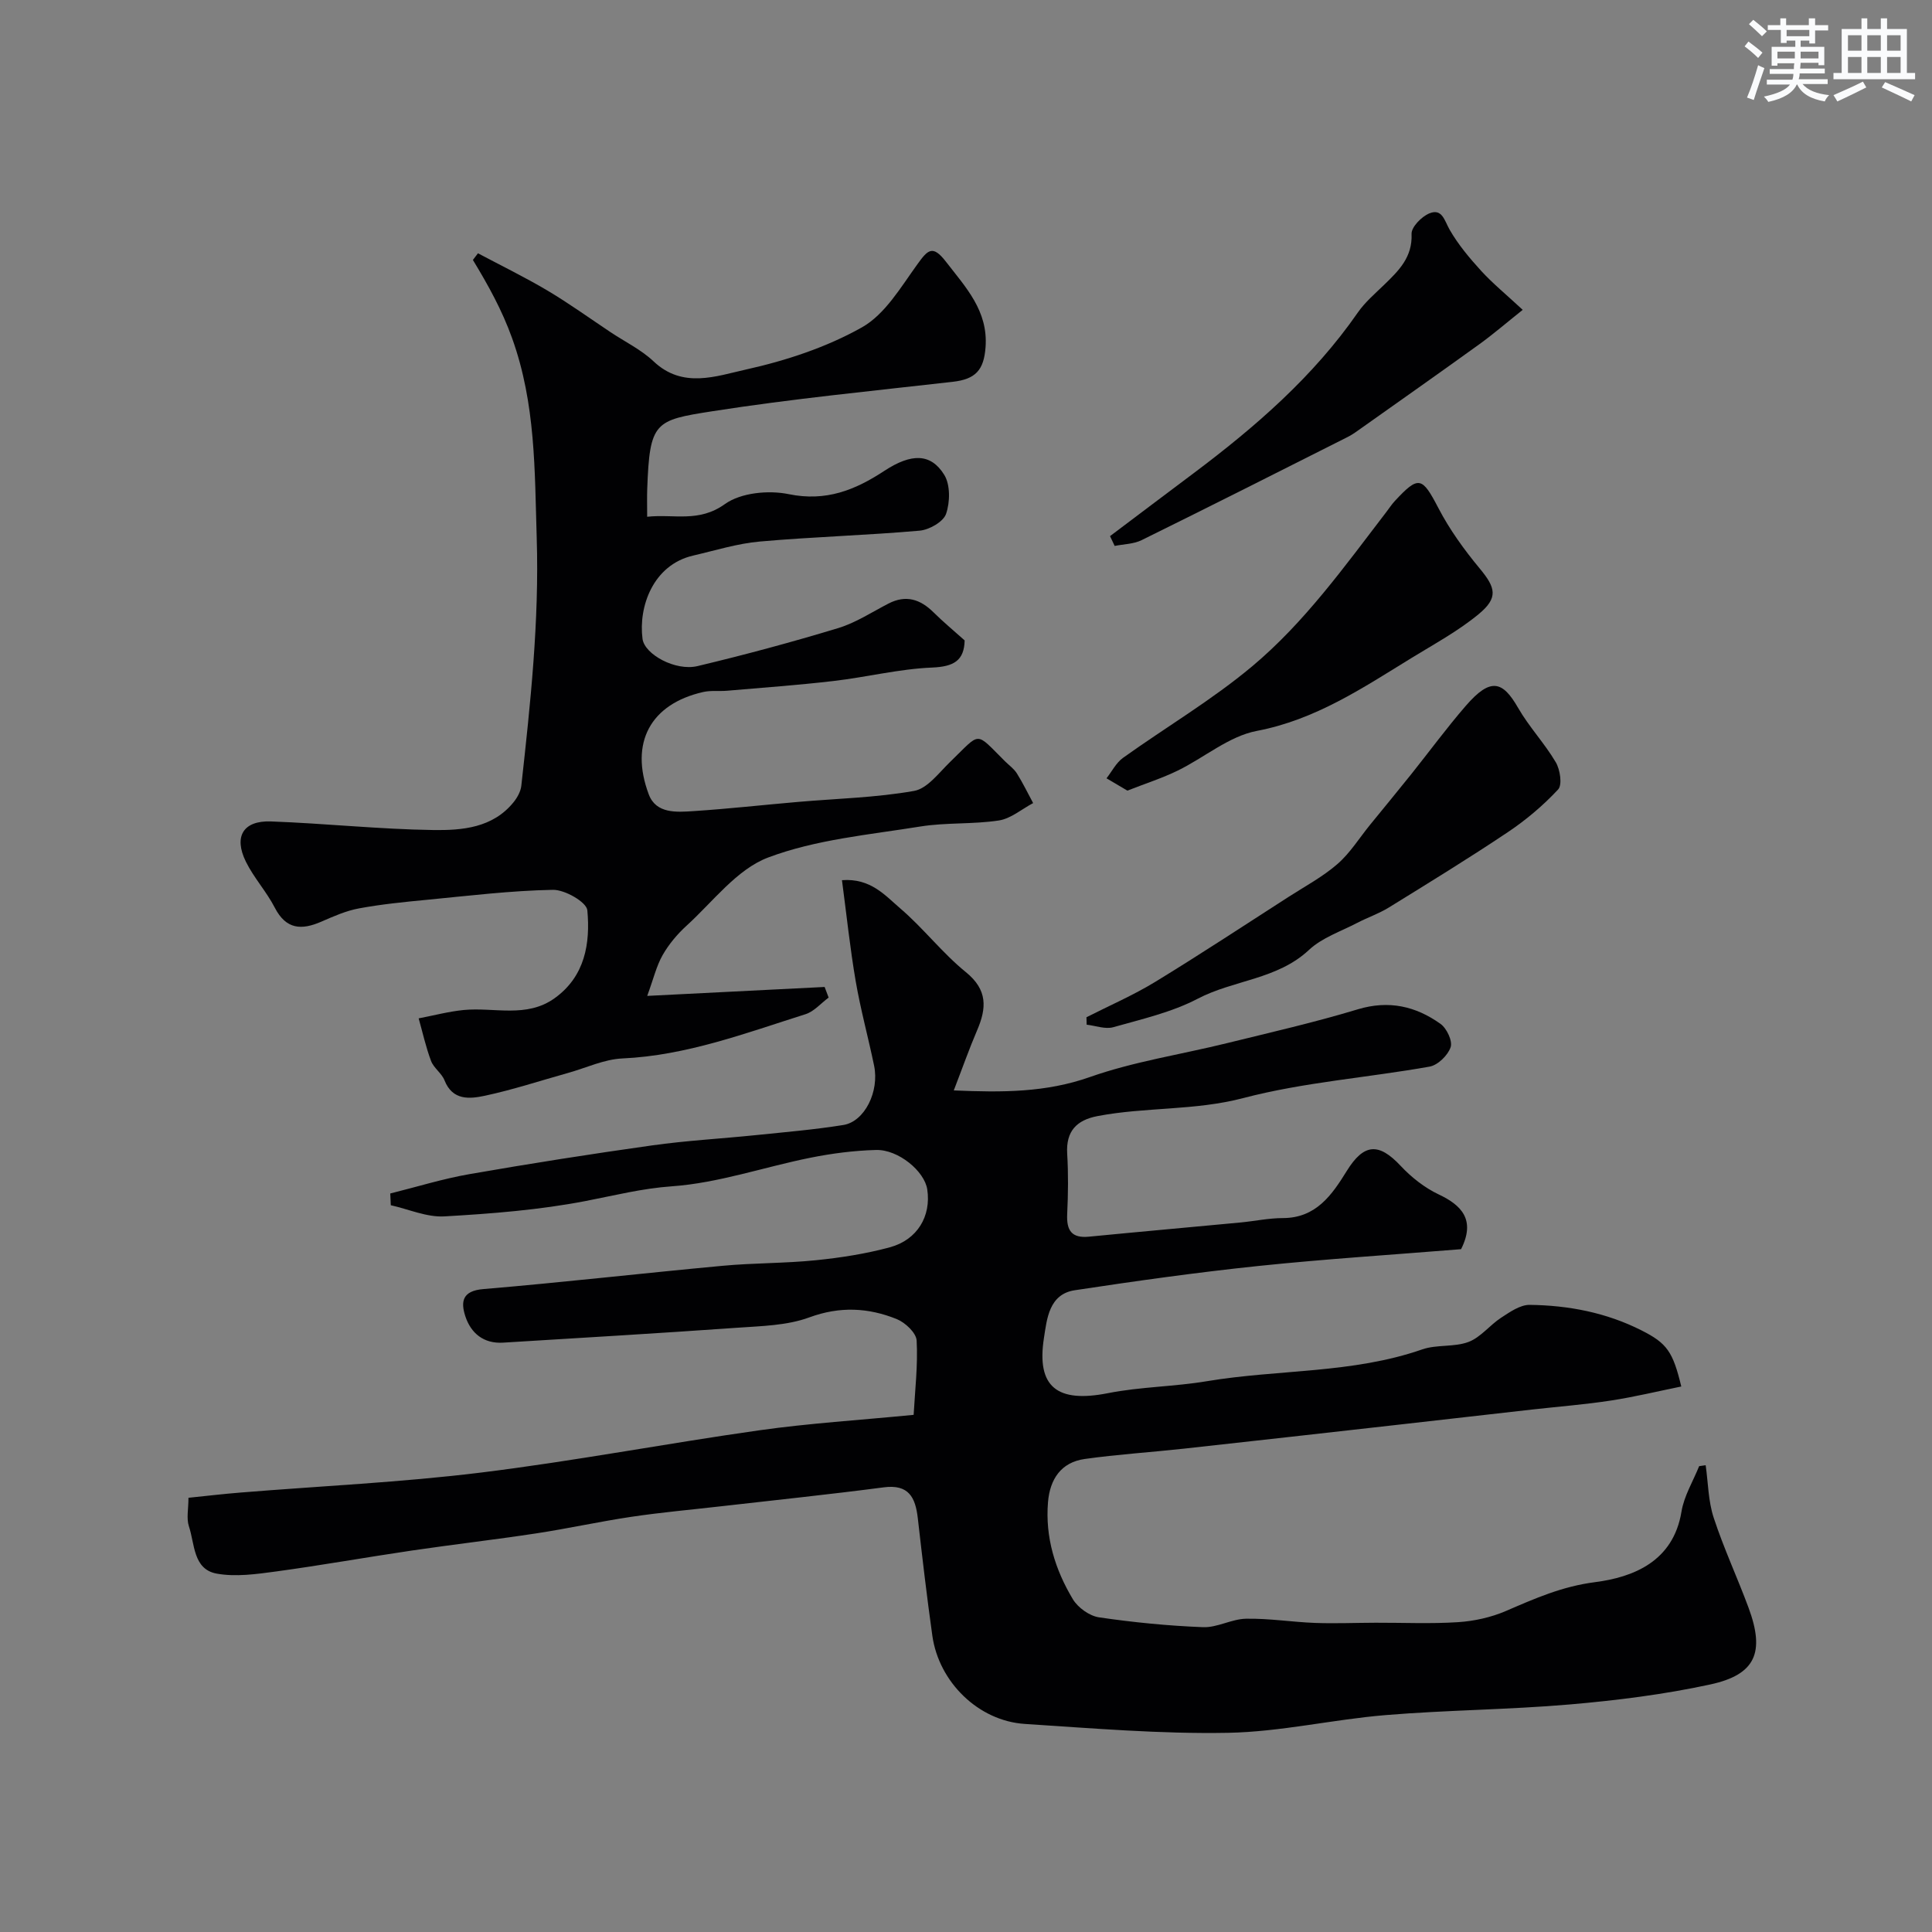 <svg enable-background="new 0 0 400 400" viewBox="0 0 400 400" xmlns="http://www.w3.org/2000/svg"><rect x="0" y="0" width="400" height="400" fill="#808080" stroke="none"/><g fill="#010103"><path d="m353.14 303.36c.52 3.63.53 7.43 1.66 10.86 2.07 6.32 4.9 12.38 7.21 18.62 3.43 9.25 1.5 13.87-7.92 15.91-9.55 2.07-19.35 3.3-29.1 4.14-12.66 1.09-25.42 1.15-38.09 2.2-10.92.9-21.75 3.47-32.65 3.67-14.02.26-28.08-.94-42.09-1.84-9.57-.62-17.78-8.65-19.13-18.27-1.14-8.09-2.08-16.21-3.01-24.33-.49-4.28-1.86-7.07-7.06-6.38-11.21 1.47-22.45 2.63-33.68 3.92-6.19.71-12.4 1.26-18.56 2.18-6.59.98-13.12 2.43-19.7 3.43-8.56 1.3-17.16 2.29-25.73 3.55-9.37 1.38-18.7 3.05-28.09 4.33-4.08.55-8.38 1.17-12.34.45-4.9-.9-4.52-6.14-5.75-9.8-.54-1.63-.09-3.59-.09-5.9 3.79-.39 7.33-.81 10.87-1.09 16.56-1.35 33.2-2.1 49.68-4.13 19.28-2.37 38.39-6.03 57.63-8.75 10.23-1.45 20.58-2.09 31.96-3.2.28-5.11.9-10.27.62-15.39-.09-1.59-2.36-3.72-4.1-4.43-5.9-2.38-11.78-2.69-18.12-.36-4.64 1.71-9.95 1.79-15 2.15-16.12 1.14-32.26 2.09-48.39 3.08-4.02.25-6.68-1.93-7.84-5.5-.96-2.98-.63-5.23 3.74-5.59 16.53-1.39 33.01-3.29 49.53-4.82 6.41-.6 12.89-.5 19.29-1.15 5.16-.52 10.35-1.33 15.34-2.68 5.72-1.55 8.58-6.47 7.75-11.98-.56-3.76-5.97-8.29-10.61-8.17-4.55.12-9.13.71-13.6 1.61-9.58 1.92-19.01 5.23-28.65 5.91-6.22.44-11.92 1.9-17.88 3.05-9.6 1.85-19.45 2.62-29.23 3.18-3.65.21-7.4-1.49-11.1-2.31-.04-.81-.07-1.62-.11-2.43 5.47-1.36 10.88-3.05 16.41-4.01 12.55-2.19 25.14-4.17 37.75-5.94 7.15-1.01 14.39-1.4 21.58-2.14 6.03-.62 12.08-1.13 18.06-2.09 4.41-.71 7.49-6.92 6.37-12.3-1.21-5.84-2.8-11.61-3.81-17.49-1.16-6.76-1.87-13.59-2.84-20.9 5.93-.45 8.94 3.17 12.04 5.82 4.8 4.1 8.72 9.25 13.61 13.22 4.54 3.68 4.31 7.45 2.32 12.07-1.65 3.85-3.04 7.81-4.82 12.42 10.04.43 19.04.45 28.18-2.77 9.11-3.21 18.84-4.67 28.27-6.99 9.09-2.24 18.24-4.32 27.19-7.03 6.43-1.94 12-.65 17.13 3.01 1.29.92 2.53 3.55 2.1 4.83-.57 1.68-2.64 3.71-4.35 4.02-12.85 2.29-26.02 3.22-38.57 6.51-10.05 2.64-20.21 1.83-30.17 3.73-4.32.82-6.58 3.1-6.3 7.79.25 4.15.2 8.34 0 12.49-.16 3.36.88 5.05 4.51 4.69 10.46-1.02 20.93-1.95 31.39-2.94 2.93-.28 5.85-.91 8.78-.91 6.87-.02 10.15-4.82 13.2-9.75 3.52-5.69 6.6-5.94 11.16-1.06 2.22 2.37 4.96 4.53 7.87 5.91 4.73 2.23 7.7 5.25 4.64 11.34-14.01 1.14-27.98 2.02-41.9 3.47-12.73 1.33-25.42 3.11-38.08 5.03-5.35.81-5.77 5.97-6.38 9.87-1.6 10.21 2.79 13.51 13.25 11.44 6.73-1.33 13.72-1.34 20.5-2.48 14.81-2.47 30.1-1.55 44.56-6.58 3.02-1.05 6.63-.43 9.6-1.55 2.51-.95 4.39-3.48 6.74-5.01 1.81-1.18 3.94-2.68 5.9-2.66 8.05.09 15.9 1.6 23.18 5.29 5.25 2.65 6.49 4.39 8.22 11.61-4.87.99-9.69 2.16-14.59 2.91-5.34.82-10.74 1.24-16.12 1.84-9.43 1.06-18.86 2.15-28.3 3.21-14.66 1.65-29.32 3.3-43.98 4.91-6.84.75-13.73 1.18-20.54 2.14-4.88.69-7.18 4.18-7.58 8.91-.61 7.29 1.47 14 5.15 20.13 1.05 1.74 3.42 3.44 5.39 3.74 7.14 1.05 14.36 1.76 21.57 2.04 2.93.11 5.92-1.7 8.89-1.75 4.76-.09 9.52.69 14.29.87 4.18.15 8.37-.03 12.55-.04 5.69-.02 11.41.25 17.08-.12 3.34-.22 6.81-.99 9.88-2.31 5.98-2.58 11.61-5.09 18.44-5.97 7.95-1.02 16.22-4.29 17.91-14.59.53-3.26 2.4-6.29 3.66-9.43.48-.08.91-.13 1.35-.19z"/><path d="m134 206.19c13.35-.67 25.04-1.26 36.73-1.85.28.73.56 1.47.83 2.2-1.59 1.17-3.01 2.88-4.79 3.44-12.41 3.92-24.63 8.55-37.9 9.16-3.8.17-7.53 1.96-11.29 3.01-5.74 1.6-11.41 3.48-17.23 4.72-3.1.66-6.66 1.02-8.32-3.2-.58-1.47-2.22-2.53-2.78-4-1.08-2.86-1.74-5.88-2.57-8.83 3.11-.59 6.19-1.42 9.33-1.73 6.31-.61 13 1.74 18.83-2.45 6.3-4.53 7.39-11.36 6.76-18.2-.16-1.69-4.65-4.27-7.11-4.23-8.69.16-17.37 1.22-26.05 2.06-4.72.45-9.45.92-14.1 1.78-2.68.49-5.27 1.64-7.79 2.74-4.12 1.8-7.32 1.65-9.66-2.89-1.71-3.32-4.33-6.17-5.98-9.51-2.57-5.22-.56-8.55 5.2-8.34 11.21.41 22.4 1.62 33.61 1.78 5.96.08 12.29-.43 16.6-5.75.77-.95 1.47-2.21 1.61-3.39 1.89-17.07 3.73-34.11 3.19-51.37-.43-13.97-.2-27.69-5.09-41.31-2.1-5.86-4.97-11.01-8.12-16.21.35-.46.7-.92 1.05-1.38 4.81 2.56 9.71 4.94 14.39 7.72 4.48 2.66 8.73 5.73 13.08 8.63 2.99 1.99 6.32 3.6 8.89 6.03 6.03 5.71 12.96 3.05 19.11 1.69 8.29-1.84 16.68-4.6 24.03-8.74 4.78-2.69 8.06-8.34 11.47-13.05 2.14-2.96 3.14-4.13 5.9-.56 4.12 5.34 8.77 10.17 8.22 17.71-.35 4.78-2.08 6.64-6.8 7.18-16.6 1.89-33.25 3.51-49.74 6.09-11.96 1.87-13.01 2.13-13.51 16.14-.06 1.65-.01 3.31-.01 5.71 5.55-.61 10.66 1.27 16.1-2.63 3.29-2.36 9.03-2.91 13.21-2.05 7.7 1.58 13.73-.84 19.77-4.81 5.62-3.69 9.64-3.68 12.42.8 1.28 2.06 1.22 5.67.38 8.1-.57 1.64-3.49 3.3-5.49 3.47-11.01.97-22.07 1.27-33.08 2.25-4.65.41-9.22 1.85-13.81 2.91-8.3 1.93-11.34 10.61-10.46 17.25.43 3.2 6.81 6.71 11.37 5.63 9.78-2.33 19.51-4.95 29.14-7.87 3.65-1.11 6.98-3.31 10.41-5.08 3.63-1.87 6.59-.89 9.34 1.83 1.98 1.96 4.13 3.74 6.43 5.8-.1 4.14-2.19 5.43-6.73 5.62-6.82.28-13.57 1.99-20.39 2.78-7.34.86-14.72 1.38-22.08 2.02-1.65.14-3.37-.1-4.96.27-10.86 2.47-15.26 10.48-11.24 21.19 1.52 4.04 5.77 3.69 9.28 3.46 7.21-.47 14.4-1.28 21.6-1.9 8.03-.7 16.15-.88 24.05-2.28 2.77-.49 5.16-3.78 7.49-6.03 6.47-6.24 5.01-6.38 11.35-.09.83.82 1.84 1.53 2.44 2.49 1.24 1.98 2.26 4.09 3.37 6.15-2.36 1.25-4.61 3.22-7.1 3.6-5.36.82-10.91.39-16.26 1.25-10.6 1.71-21.6 2.68-31.51 6.42-6.49 2.45-11.42 9.15-16.89 14.12-1.92 1.75-3.67 3.84-4.95 6.08-1.28 2.25-1.89 4.9-3.19 8.45z"/><path d="m224.94 210.61c4.76-2.42 9.69-4.55 14.23-7.32 9.31-5.68 18.42-11.69 27.6-17.59 3.42-2.2 7.08-4.16 10.12-6.8 2.62-2.27 4.52-5.37 6.74-8.1 2.84-3.49 5.71-6.96 8.52-10.47 3.78-4.73 7.37-9.63 11.33-14.2 5.14-5.93 7.62-5.16 10.83.43 2.27 3.95 5.49 7.34 7.8 11.26.9 1.52 1.37 4.66.49 5.62-3.07 3.3-6.61 6.29-10.36 8.81-8.09 5.42-16.39 10.51-24.68 15.63-2.05 1.27-4.39 2.06-6.54 3.18-3.4 1.78-7.3 3.07-10.01 5.61-6.56 6.14-15.57 6.2-23.03 10.1-5.39 2.82-11.56 4.22-17.48 5.9-1.66.47-3.67-.31-5.52-.52-.01-.51-.02-1.02-.04-1.54z"/><path d="m233.41 163.69c-1.49-.88-2.91-1.71-4.32-2.55 1.12-1.43 1.99-3.21 3.41-4.23 8.89-6.36 18.39-11.96 26.74-18.95 10.86-9.09 19.15-20.7 27.75-31.91.6-.78 1.13-1.61 1.8-2.33 4.96-5.34 5.64-5 9.03 1.5 2.31 4.44 5.33 8.61 8.54 12.48 3.31 3.99 3.9 6.05-.24 9.47-4.24 3.5-9.18 6.17-13.9 9.07-10.1 6.2-19.86 12.77-32.02 15.09-5.77 1.1-10.86 5.53-16.38 8.22-3.2 1.56-6.61 2.65-10.41 4.14z"/><path d="m315.26 64.15c-3.4 2.71-6.12 5.06-9.02 7.15-8.07 5.82-16.21 11.55-24.33 17.3-.93.66-1.85 1.35-2.86 1.86-14.21 7.16-28.42 14.34-42.69 21.37-1.65.82-3.71.82-5.58 1.2-.32-.68-.64-1.35-.96-2.03 5.76-4.34 11.52-8.69 17.3-13.02 12.79-9.6 24.79-19.99 34-33.27 1.5-2.16 3.58-3.93 5.49-5.78 2.99-2.91 5.84-5.66 5.64-10.5-.06-1.42 2.09-3.61 3.7-4.26 2.65-1.07 3.1 1.5 4.19 3.4 1.77 3.08 4.12 5.88 6.53 8.52 2.34 2.56 5.06 4.78 8.59 8.06z"/></g><path d="m361.2 9.6.8-1c.9.7 1.9 1.4 2.9 2.3l-.9 1.1c-1-1-2-1.8-2.8-2.4zm.5 10.6c.9-2.1 1.6-4.3 2.3-6.7.4.2.8.4 1.3.6-.7 2.1-1.5 4.3-2.2 6.6zm.4-15.2.9-.9c1 .8 2 1.6 2.8 2.4l-1 1c-.9-.9-1.8-1.7-2.7-2.5zm12.5-1.2h1.2v1.4h2.7v1.1h-2.7v2.7h-1.2v-.6h-1.8v1.3h4.9v3.8h-1.2v-.5h-3.7c0 .4-.1.9-.1 1.2h5.1v1h-5.2c0 .5-.1.9-.2 1.2h6v1h-5.2c1.1 1.3 2.9 2 5.5 2.3-.4.4-.7.8-.9 1.3-2.9-.5-4.8-1.6-5.7-3.5h-.1c-.8 1.7-2.7 2.9-5.9 3.6-.2-.4-.6-.8-.9-1.1 2.8-.6 4.6-1.4 5.4-2.5h-4.8v-1h5.3c.1-.3.2-.7.2-1.2h-4.9v-1h5c0-.4 0-.8.1-1.2h-3.5v.5h-1.2v-3.9h4.9v-1.3h-1.8v.5h-1.2v-2.7h-2.7v-1h2.6v-1.4h1.2v1.4h4.7v-1.4zm-6.6 8.3h3.6c0-.4 0-.9 0-1.4h-3.6zm1.9-4.6h4.7v-1.3h-4.7zm6.6 3.2h-3.7v1.4h3.7z" fill="#fafbfc"/><path d="m385.3 3.8h1.3v2.2h2.8v-2.2h1.3v2.2h4.1v9.1h1.7v1.3h-16.9v-1.3h1.7v-9.1h4.1v-2.2zm.4 13.1.7 1.2c-1.8.9-3.8 1.9-6 2.9-.2-.4-.5-.8-.8-1.3 2.3-1 4.3-1.9 6.1-2.8zm-3.1-6.4h2.8v-3.2h-2.8zm0 4.6h2.8v-3.3h-2.8zm4-4.6h2.8v-3.2h-2.8zm0 4.6h2.8v-3.3h-2.8zm3.7 1.9c2.1.9 4.1 1.8 6.1 2.7l-.7 1.3c-2.2-1.1-4.2-2-6.1-2.9zm3.2-9.7h-2.8v3.2h2.8zm-2.8 7.8h2.8v-3.3h-2.8z" fill="#fafbfc"/></svg>